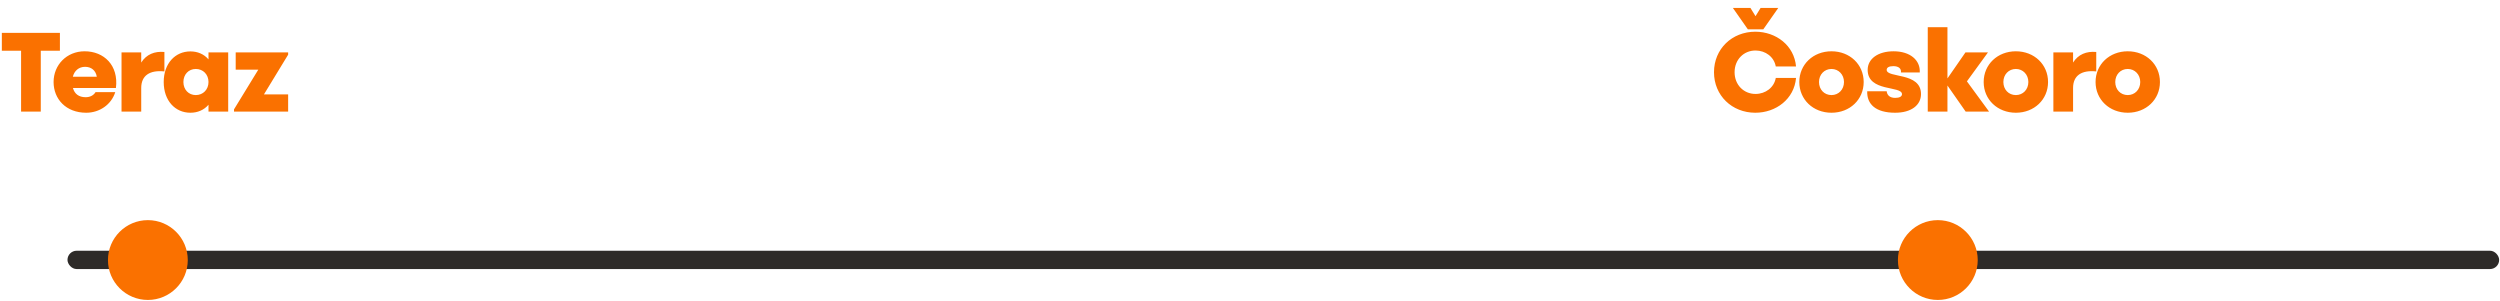 <svg xmlns="http://www.w3.org/2000/svg" width="622" height="75" viewBox="0 0 622 75" fill="none"><rect x="16.789" y="62.382" width="605" height="4.559" rx="2.279" fill="#2D2A28"></rect><path d="M14.905 8.17V12.621H10.145V27.77H5.245V12.621H0.457V8.17H14.905ZM21.059 12.761C25.847 12.761 29.543 16.233 28.843 21.89H18.147C18.539 23.346 19.603 24.186 21.311 24.186C22.291 24.186 23.215 23.822 23.775 22.925H28.675C27.695 26.061 24.727 28.049 21.451 28.049C16.411 28.049 13.331 24.634 13.331 20.405C13.331 16.177 16.579 12.761 21.059 12.761ZM21.171 16.625C19.631 16.625 18.511 17.578 18.119 19.09H24.083C23.831 17.549 22.739 16.625 21.171 16.625ZM35.136 15.562C36.424 13.518 38.468 12.706 40.904 12.93V17.773C37.264 17.381 35.136 18.782 35.136 21.89V27.77H30.236V13.041H35.136V15.562ZM51.875 13.041H56.775V27.77H51.875V26.061C50.755 27.378 49.159 28.049 47.367 28.049C43.587 28.049 40.731 25.053 40.731 20.405C40.731 15.786 43.587 12.79 47.367 12.79C49.159 12.79 50.755 13.461 51.875 14.777V13.041ZM48.711 23.654C50.531 23.654 51.875 22.282 51.875 20.405C51.875 18.529 50.531 17.157 48.711 17.157C46.919 17.157 45.631 18.529 45.631 20.405C45.631 22.282 46.919 23.654 48.711 23.654ZM71.689 13.041V13.601L65.669 23.485H71.689V27.77H58.221V27.209L64.269 17.326H58.641V13.041H71.689Z" fill="#FA7100"></path><circle cx="36.789" cy="64.698" r="9.929" fill="#FA7100"></circle><path d="M431.145 1.982H435.513L436.773 4.026L438.033 1.982H442.429L438.705 7.302H434.869L431.145 1.982ZM436.717 28.049C430.921 28.049 426.441 23.765 426.441 17.97C426.441 12.174 430.921 7.89 436.717 7.89C441.897 7.89 446.405 11.334 446.853 16.541H441.813C441.393 14.162 439.265 12.566 436.773 12.566C433.833 12.566 431.565 14.834 431.565 17.97C431.565 21.105 433.833 23.373 436.773 23.373C439.265 23.373 441.393 21.777 441.813 19.398H446.853C446.405 24.605 441.897 28.049 436.717 28.049ZM455.676 28.049C451.112 28.049 447.668 24.773 447.668 20.405C447.668 16.038 451.112 12.761 455.676 12.761C460.24 12.761 463.684 16.038 463.684 20.405C463.684 24.773 460.24 28.049 455.676 28.049ZM455.676 23.654C457.44 23.654 458.784 22.282 458.784 20.405C458.784 18.558 457.44 17.157 455.676 17.157C453.884 17.157 452.568 18.558 452.568 20.405C452.568 22.282 453.884 23.654 455.676 23.654ZM471.506 28.049C466.746 28.049 464.45 25.977 464.562 22.701H469.406C469.518 23.738 470.246 24.354 471.534 24.354C472.626 24.354 473.214 23.989 473.214 23.43C473.214 21.273 464.674 22.953 464.674 17.381C464.674 14.637 467.25 12.761 471.114 12.761C475.258 12.761 477.806 14.973 477.638 18.026H472.962C473.074 17.102 472.43 16.457 471.058 16.457C469.938 16.457 469.406 16.822 469.406 17.381C469.406 19.482 477.946 17.886 477.946 23.401C477.946 26.174 475.51 28.049 471.506 28.049ZM494.885 27.77H489.061L484.525 21.273V27.77H479.625V6.77H484.525V19.509L489.005 13.041H494.605L489.369 20.238L494.885 27.77ZM501.547 28.049C496.983 28.049 493.539 24.773 493.539 20.405C493.539 16.038 496.983 12.761 501.547 12.761C506.111 12.761 509.555 16.038 509.555 20.405C509.555 24.773 506.111 28.049 501.547 28.049ZM501.547 23.654C503.311 23.654 504.655 22.282 504.655 20.405C504.655 18.558 503.311 17.157 501.547 17.157C499.755 17.157 498.439 18.558 498.439 20.405C498.439 22.282 499.755 23.654 501.547 23.654ZM515.78 15.562C517.068 13.518 519.112 12.706 521.548 12.93V17.773C517.908 17.381 515.78 18.782 515.78 21.89V27.77H510.88V13.041H515.78V15.562ZM529.384 28.049C524.82 28.049 521.376 24.773 521.376 20.405C521.376 16.038 524.82 12.761 529.384 12.761C533.948 12.761 537.392 16.038 537.392 20.405C537.392 24.773 533.948 28.049 529.384 28.049ZM529.384 23.654C531.148 23.654 532.492 22.282 532.492 20.405C532.492 18.558 531.148 17.157 529.384 17.157C527.592 17.157 526.276 18.558 526.276 20.405C526.276 22.282 527.592 23.654 529.384 23.654Z" fill="#FA7100"></path><circle cx="482.13" cy="64.698" r="9.929" fill="#FA7100"></circle></svg>